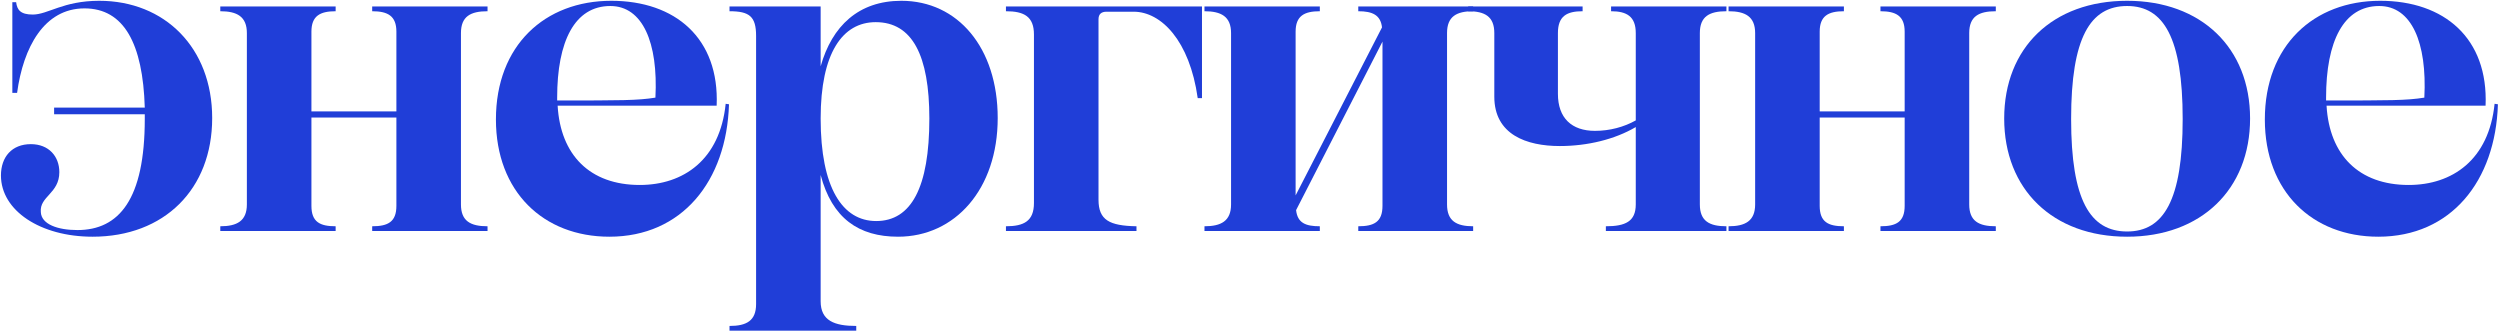 <?xml version="1.0" encoding="UTF-8"?>
<svg xmlns="http://www.w3.org/2000/svg" width="790" height="105" viewBox="0 0 790 105" fill="none">
  <path d="M17.1 36.1V34H45.75C45.15 13.75 39.15 2.65 26.7 2.65C13.95 2.65 7.35 14.95 5.4 29.35H3.9V0.7H5.1C5.4 3.1 6.45 4.6 10.35 4.6C15.15 4.6 19.95 0.25 31.35 0.25C52.05 0.25 67.05 15.1 67.05 37.3C67.05 59.8 51.9 74.8 29.25 74.8C12.75 74.8 0.3 66.55 0.3 55.45C0.3 49.6 3.75 45.55 9.75 45.55C15.45 45.55 18.75 49.45 18.75 54.4C18.75 61.15 12.45 62.05 12.9 67C13.05 70.9 18.3 72.7 24.45 72.7C37.65 72.7 45.75 62.95 45.75 37.6V36.1H17.1Z" fill="#203ED8"></path>
  <path d="M69.611 73V71.5C74.861 71.5 78.011 69.85 78.011 64.6V10.45C78.011 5.2 74.861 3.55 69.611 3.55V2.05H106.061V3.55C101.111 3.55 98.411 5.05 98.411 10V35.2H125.261V10C125.261 5.05 122.561 3.55 117.611 3.55V2.05H154.061V3.55C148.661 3.55 145.661 5.2 145.661 10.45V64.6C145.661 69.85 148.661 71.5 154.061 71.5V73H117.611V71.5C122.561 71.5 125.261 70.15 125.261 65.05V37.15H98.411V65.05C98.411 70.15 101.111 71.5 106.061 71.5V73H69.611Z" fill="#203ED8"></path>
  <path d="M156.713 37.75C156.713 14.35 172.163 0.25 193.163 0.25C213.413 0.25 227.363 12.1 226.463 33.4H176.213C177.113 49 186.413 58.45 202.163 58.45C215.963 58.45 227.513 50.5 229.313 32.8L230.363 32.95C229.613 57.25 215.513 74.8 192.563 74.8C171.713 74.8 156.713 60.55 156.713 37.75ZM176.063 30.85V31.75C196.163 31.75 201.563 31.75 207.113 30.85C208.013 13.45 203.063 1.9 192.863 1.9C181.613 1.9 176.063 13 176.063 30.85Z" fill="#203ED8"></path>
  <path d="M230.525 104.5V103C235.925 103 238.925 101.35 238.925 96.1V11.35C238.925 5.2 236.825 3.55 230.525 3.55V2.05H259.325V20.95C262.925 8.2 271.325 0.25 284.825 0.25C302.675 0.25 315.275 15.1 315.275 37.3C315.275 59.8 301.775 74.8 283.775 74.8C271.325 74.8 262.925 68.95 259.325 55.3V95.2C259.325 101.35 263.675 103 270.575 103V104.5H230.525ZM276.725 7C266.225 7 259.325 16.75 259.325 37.45C259.325 59.35 266.225 69.85 276.875 69.85C287.975 69.85 293.675 59.2 293.675 37.45C293.675 17.5 288.275 7 276.725 7Z" fill="#203ED8"></path>
  <path d="M317.878 73V71.5C323.578 71.5 326.728 69.85 326.728 64.15V10.9C326.728 5.2 323.578 3.55 317.878 3.55V2.05H379.828V31H378.478C375.928 12.85 366.928 3.7 358.228 3.7H349.678C348.028 3.7 347.128 4.45 347.128 6.1V63.1C347.128 69.55 350.578 71.35 359.128 71.5V73H317.878Z" fill="#203ED8"></path>
  <path d="M380.615 73V71.5C385.865 71.5 389.014 69.85 389.014 64.6V10.45C389.014 5.2 385.865 3.55 380.615 3.55V2.05H417.064V3.55C412.114 3.55 409.414 5.05 409.414 10V61.75L436.715 8.65C436.265 4.75 433.715 3.55 429.215 3.55V2.05H465.514V3.55C460.265 3.55 457.264 5.2 457.264 10.45V64.6C457.264 69.85 460.265 71.5 465.514 71.5V73H429.215V71.5C434.165 71.5 436.865 70.15 436.865 65.05V13.15L409.564 66.4C410.014 70.45 412.564 71.5 417.064 71.5V73H380.615Z" fill="#203ED8"></path>
  <path d="M507.452 73V71.5C513.602 71.5 516.902 70 516.902 64.6V40.15C510.302 44.05 501.602 46.15 492.902 46.15C482.402 46.15 472.202 42.55 472.202 30.55V10.45C472.202 5.2 469.202 3.55 463.952 3.55V2.05H500.102V3.55C495.152 3.55 492.302 5.05 492.302 10.45V29.65C492.302 37.3 496.652 41.35 504.002 41.35C508.652 41.35 513.152 40.15 516.902 38.05V10.45C516.902 5.2 514.052 3.55 509.102 3.55V2.05H545.552V3.55C540.152 3.55 537.152 5.2 537.152 10.45V64.6C537.152 69.85 540.152 71.5 545.552 71.5V73H507.452Z" fill="#203ED8"></path>
  <path d="M546.224 73V71.5C551.474 71.5 554.624 69.85 554.624 64.6V10.45C554.624 5.2 551.474 3.55 546.224 3.55V2.05H582.674V3.55C577.724 3.55 575.024 5.05 575.024 10V35.2H601.874V10C601.874 5.05 599.174 3.55 594.224 3.55V2.05H630.674V3.55C625.274 3.55 622.274 5.2 622.274 10.45V64.6C622.274 69.85 625.274 71.5 630.674 71.5V73H594.224V71.5C599.174 71.5 601.874 70.15 601.874 65.05V37.15H575.024V65.05C575.024 70.15 577.724 71.5 582.674 71.5V73H546.224Z" fill="#203ED8"></path>
  <path d="M672.176 74.8C648.626 74.8 633.326 59.8 633.326 37.45C633.326 15.1 648.626 0.25 672.176 0.25C695.576 0.25 711.026 15.1 711.026 37.45C711.026 59.8 695.576 74.8 672.176 74.8ZM672.176 73.15C683.726 73.15 689.726 63.25 689.726 37.6C689.726 11.95 683.726 1.9 672.176 1.9C660.476 1.9 654.476 11.95 654.476 37.6C654.476 63.25 660.476 73.15 672.176 73.15Z" fill="#203ED8"></path>
  <path d="M715.691 37.75C715.691 14.35 731.141 0.25 752.141 0.25C772.391 0.25 786.341 12.1 785.441 33.4H735.191C736.091 49 745.391 58.45 761.141 58.45C774.941 58.45 786.491 50.5 788.291 32.8L789.341 32.95C788.591 57.25 774.491 74.8 751.541 74.8C730.691 74.8 715.691 60.55 715.691 37.75ZM735.041 30.85V31.75C755.141 31.75 760.541 31.75 766.091 30.85C766.991 13.45 762.041 1.9 751.841 1.9C740.591 1.9 735.041 13 735.041 30.85Z" fill="#203ED8"></path>
</svg>
